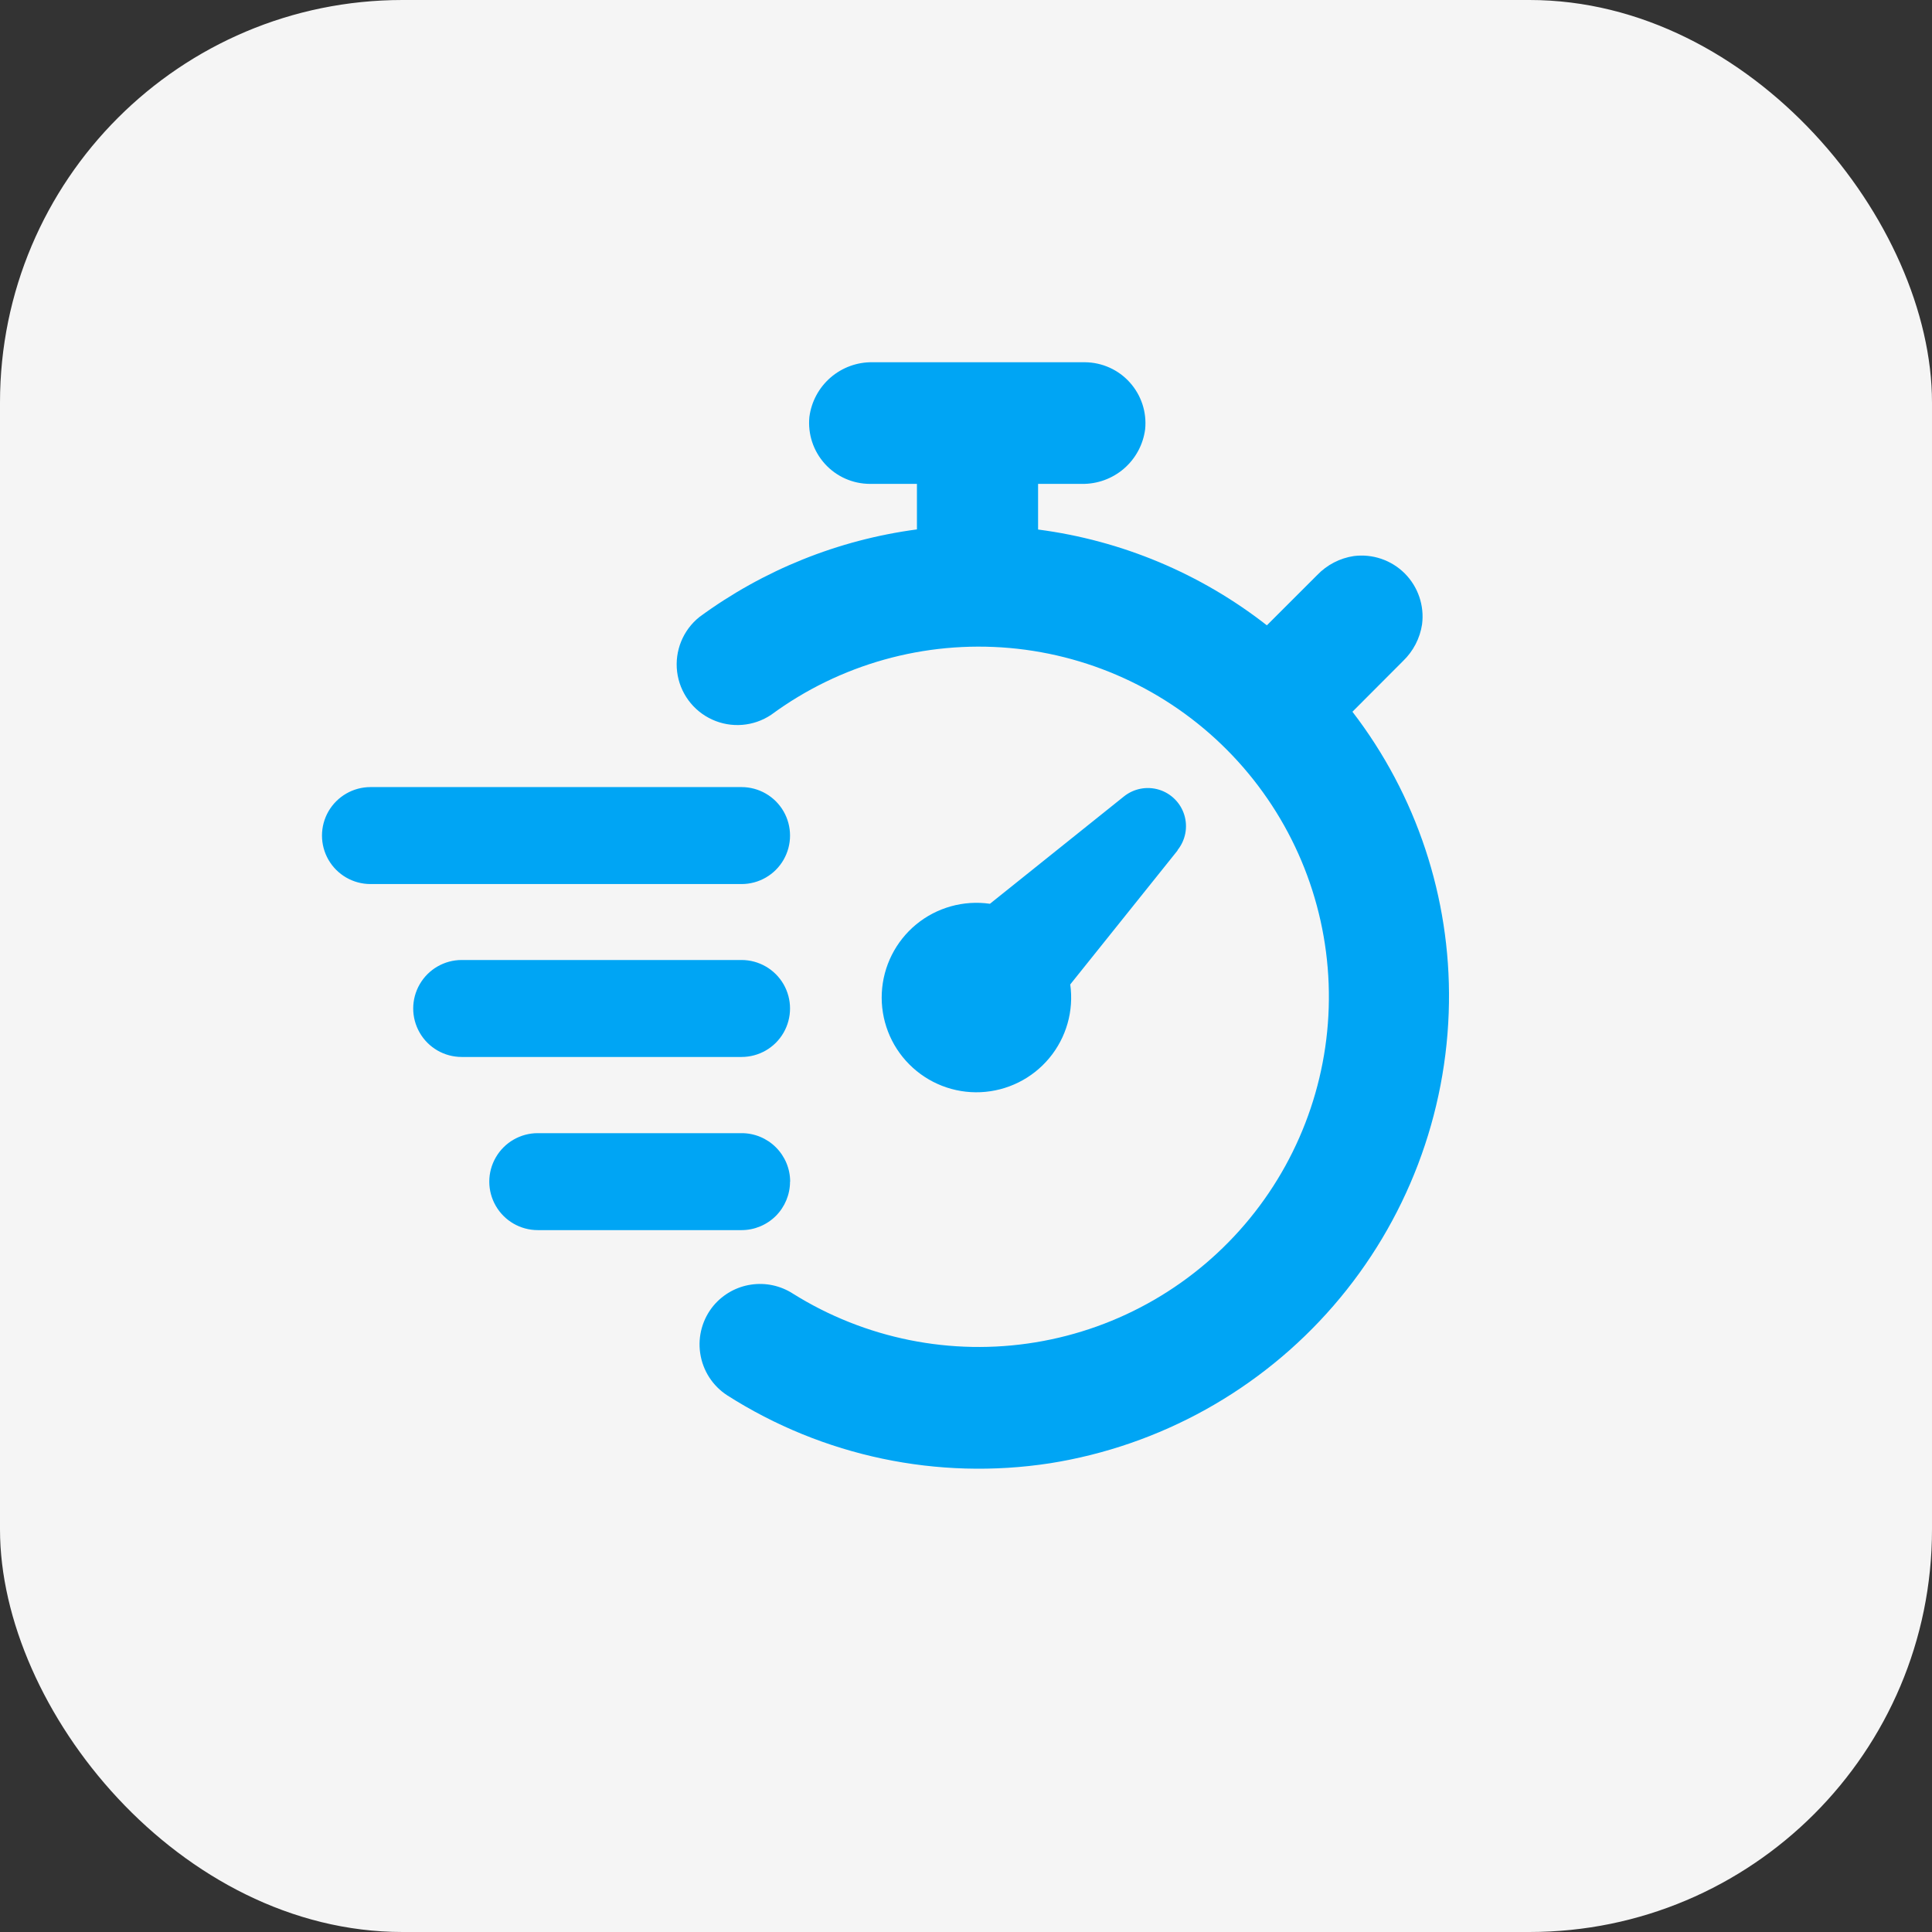 <svg width="48" height="48" viewBox="0 0 48 48" fill="none" xmlns="http://www.w3.org/2000/svg">
<rect x="0" y="0" width="48" height="48" fill="#333333" stroke="none"/>
<rect width="48" height="48" rx="10" fill="#F5F5F5"/>
<path d="M29.256 21.13L26.59 24.458C26.682 25.114 26.493 25.779 26.069 26.288C25.645 26.798 25.026 27.105 24.364 27.135C23.703 27.165 23.059 26.914 22.591 26.444C22.123 25.975 21.876 25.33 21.908 24.668C21.941 24.006 22.251 23.389 22.762 22.967C23.274 22.546 23.939 22.36 24.595 22.454L27.923 19.788C28.168 19.591 28.495 19.528 28.796 19.62C29.096 19.712 29.332 19.948 29.424 20.248C29.516 20.549 29.453 20.876 29.256 21.121L29.256 21.13ZM19.631 29.358C19.631 29.038 19.504 28.732 19.278 28.506C19.052 28.28 18.746 28.153 18.427 28.153H13.361C12.93 28.153 12.533 28.383 12.318 28.755C12.102 29.128 12.102 29.587 12.318 29.96C12.533 30.332 12.93 30.562 13.361 30.562H18.424C18.743 30.562 19.049 30.435 19.276 30.209C19.501 29.983 19.628 29.677 19.628 29.358L19.631 29.358ZM34.858 16.423C35.112 16.179 35.279 15.858 35.331 15.51C35.391 15.045 35.231 14.578 34.9 14.246C34.568 13.915 34.102 13.756 33.636 13.815C33.288 13.867 32.967 14.034 32.724 14.288L31.475 15.536C29.828 14.248 27.865 13.426 25.791 13.156V12.022H26.879C27.262 12.028 27.634 11.893 27.924 11.643C28.215 11.392 28.402 11.043 28.451 10.663C28.493 10.24 28.355 9.819 28.07 9.502C27.787 9.186 27.383 9.004 26.957 9H21.681C21.298 8.993 20.926 9.129 20.636 9.379C20.346 9.63 20.158 9.979 20.109 10.359C20.067 10.784 20.207 11.207 20.494 11.524C20.78 11.841 21.187 12.021 21.614 12.022H22.781V13.153C20.825 13.413 18.967 14.161 17.377 15.329C16.968 15.656 16.759 16.172 16.823 16.692C16.888 17.211 17.217 17.66 17.693 17.877C18.169 18.095 18.724 18.05 19.159 17.759C20.865 16.503 22.971 15.913 25.082 16.099C27.192 16.286 29.162 17.236 30.622 18.772C32.082 20.308 32.931 22.323 33.01 24.441C33.089 26.558 32.392 28.632 31.051 30.272C29.71 31.912 27.817 33.007 25.726 33.35C23.635 33.694 21.491 33.262 19.695 32.137C19.389 31.941 19.021 31.862 18.661 31.916C18.3 31.969 17.972 32.152 17.735 32.429C17.456 32.76 17.332 33.196 17.397 33.625C17.461 34.053 17.706 34.434 18.071 34.669C20.449 36.184 23.296 36.783 26.083 36.355C28.819 35.922 31.315 34.536 33.129 32.442C34.944 30.348 35.96 27.68 35.999 24.91C36.037 22.3 35.192 19.753 33.601 17.683L34.858 16.423ZM18.424 21.964C18.854 21.964 19.252 21.735 19.467 21.362C19.682 20.989 19.682 20.53 19.467 20.157C19.252 19.785 18.854 19.555 18.424 19.555H9.205C8.774 19.555 8.377 19.785 8.161 20.157C7.946 20.53 7.946 20.989 8.161 21.362C8.377 21.735 8.774 21.964 9.205 21.964H18.424ZM18.424 23.851H11.471C11.04 23.851 10.643 24.081 10.428 24.453C10.212 24.826 10.212 25.285 10.428 25.658C10.643 26.031 11.04 26.26 11.471 26.26H18.424C18.854 26.26 19.252 26.031 19.467 25.658C19.682 25.285 19.682 24.826 19.467 24.453C19.252 24.081 18.854 23.851 18.424 23.851Z" fill="#00A5F4"/>
</svg>
